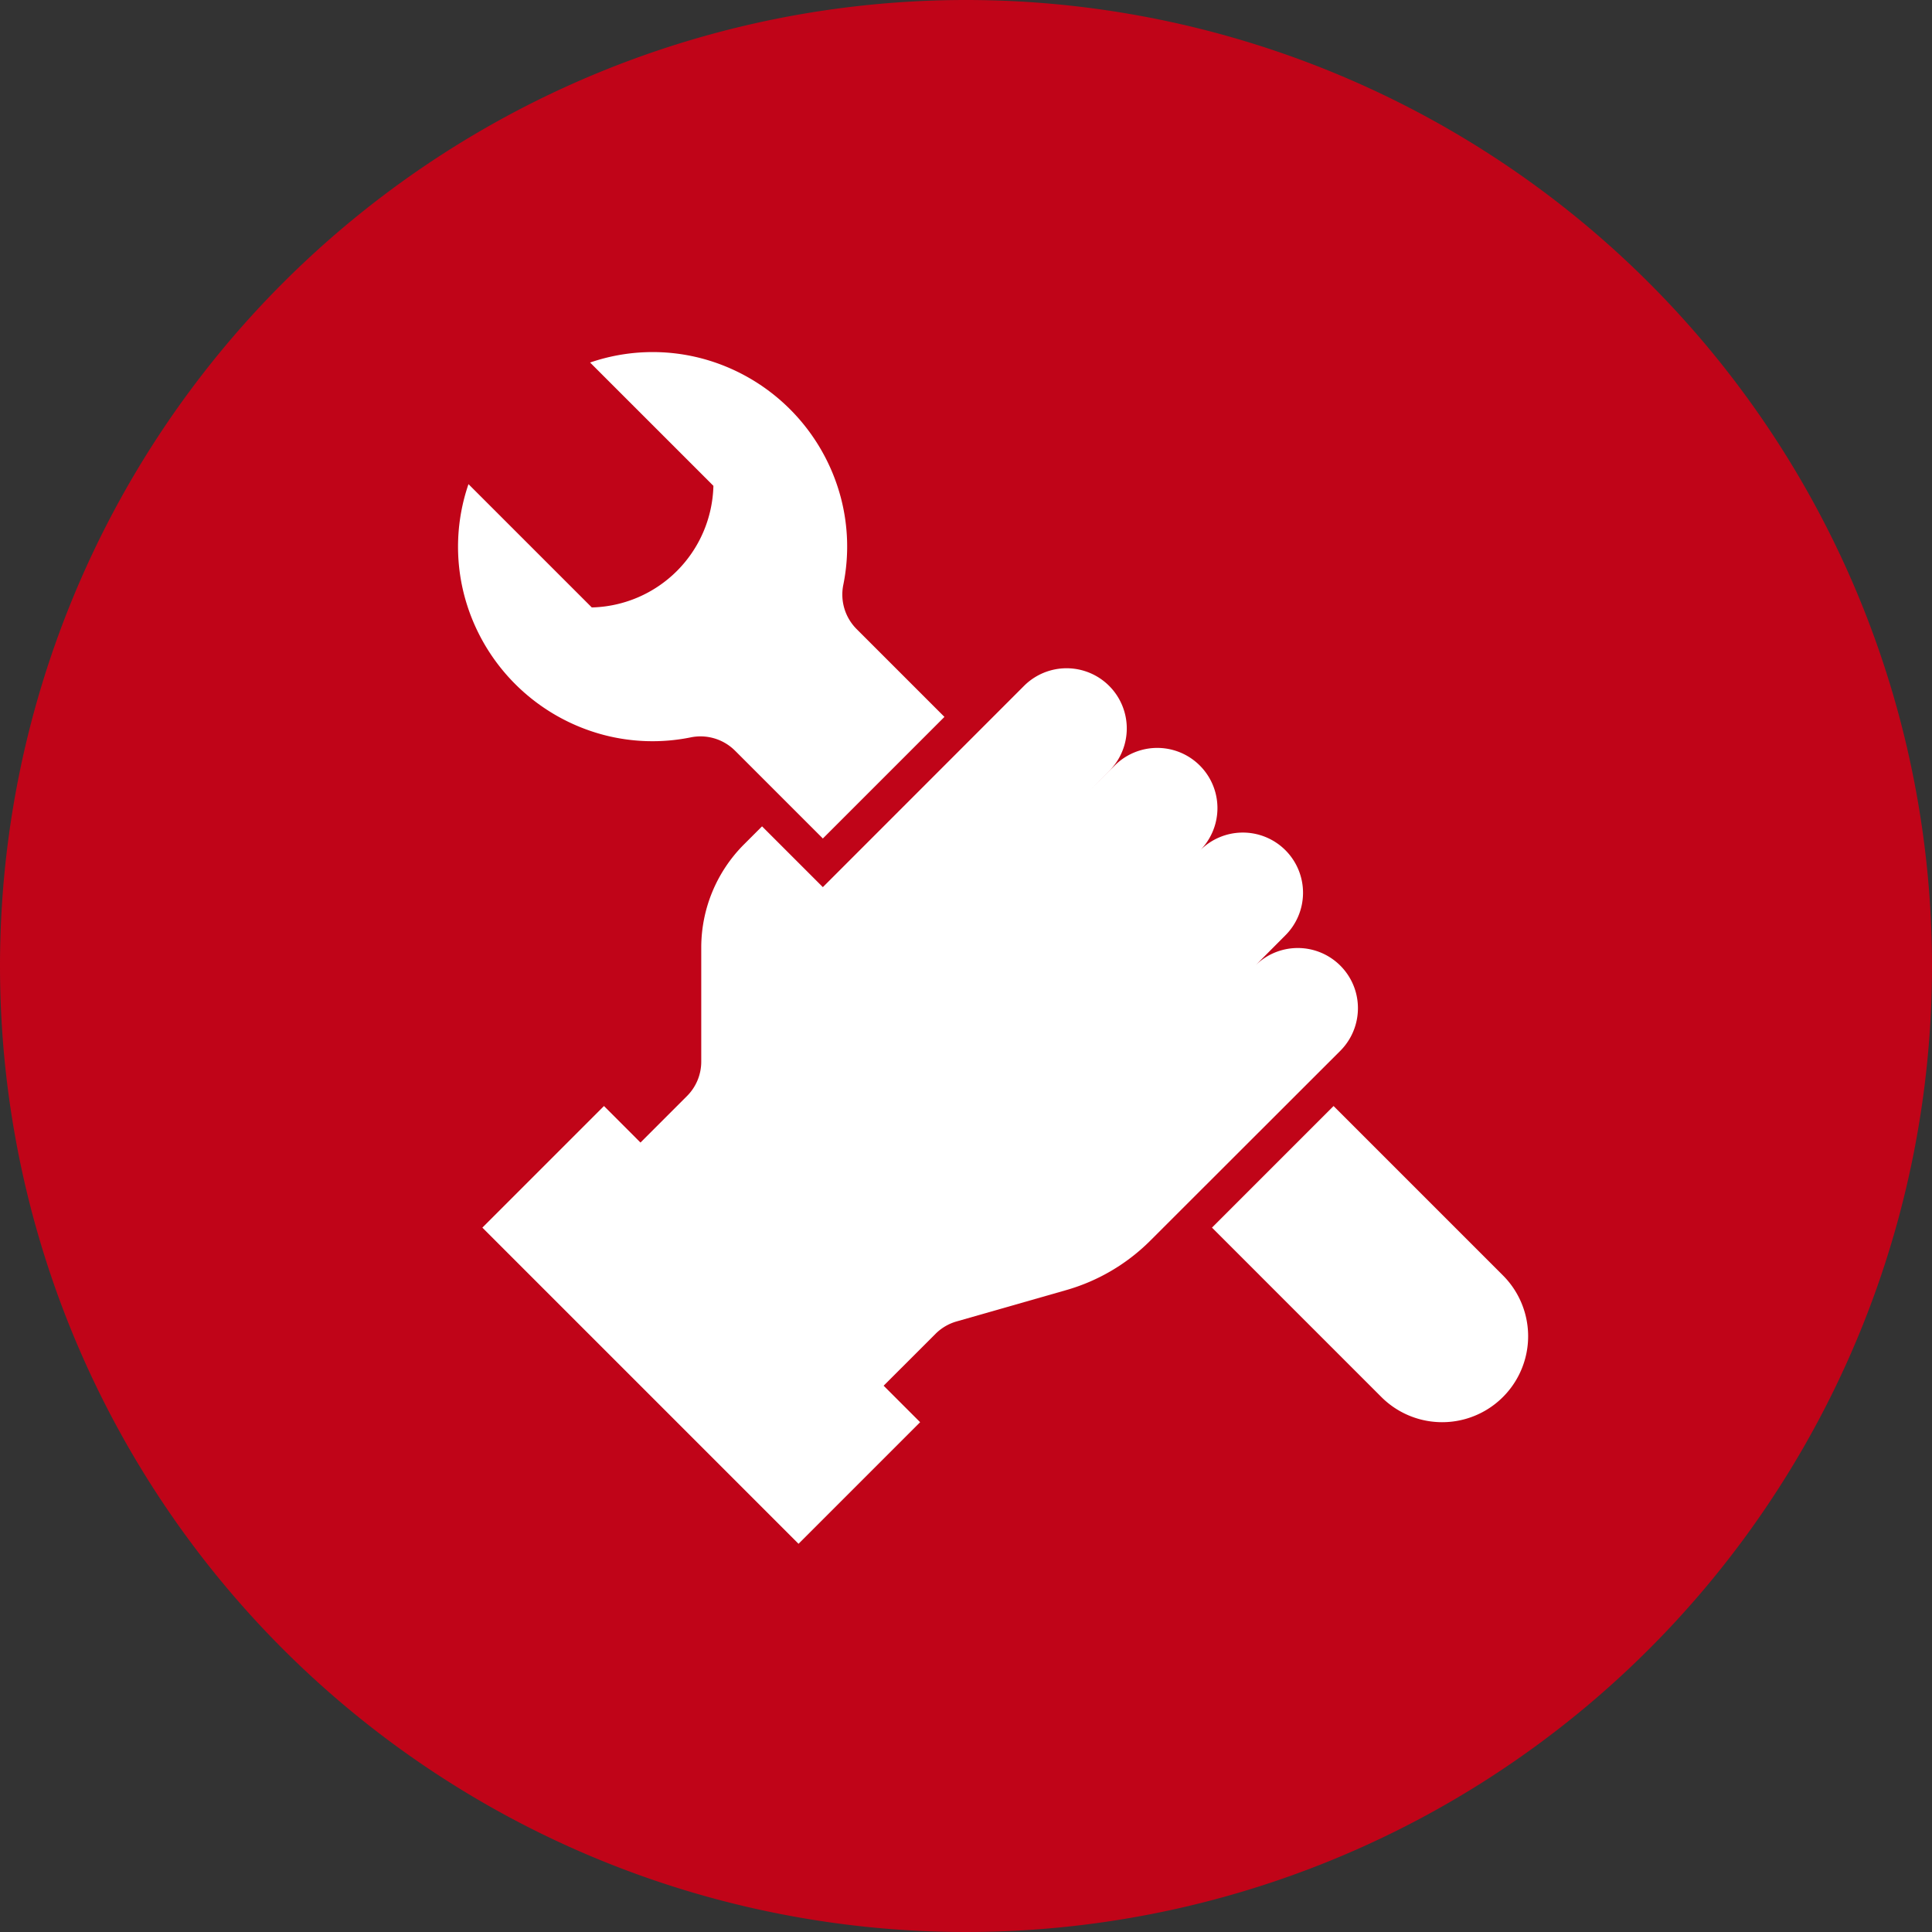 <svg xmlns="http://www.w3.org/2000/svg" width="214" height="214" viewBox="0 0 214 214"><rect x="0" y="0" width="214" height="214" fill="#333333" stroke="none"/><g transform="translate(-21 -21)"><path d="M128,21A107,107,0,1,1,21,128,107,107,0,0,1,128,21" fill="#c00418"/><path d="M87.851,102.4a21.3,21.3,0,0,0,9.624.283,5.41,5.41,0,0,1,4.919,1.445l9.749,9.749,13.469-13.469-9.749-9.75a5.408,5.408,0,0,1-1.445-4.918,21.3,21.3,0,0,0-.283-9.624A21.683,21.683,0,0,0,98.721,60.7a21.328,21.328,0,0,0-12.359.456l13.659,13.658a13.811,13.811,0,0,1-13.47,13.47L72.892,74.627a21.337,21.337,0,0,0-.455,12.359A21.683,21.683,0,0,0,87.851,102.4" fill="#fff"/><path d="M187.476,162.273,168.714,143.51l-13.468,13.469,18.762,18.762a9.523,9.523,0,1,0,13.468-13.468" fill="#fff"/><path d="M171.208,131.024a6.667,6.667,0,0,0-11.181-3.056l3.3-3.315a6.667,6.667,0,1,0-9.428-9.428,6.667,6.667,0,1,0-9.429-9.429l-2.693,2.694,2.079-2.088a6.667,6.667,0,0,0-9.429-9.429l-22.283,22.292-6.735-6.734-2,2a16.166,16.166,0,0,0-4.734,11.429v12.625A5.387,5.387,0,0,1,97.1,142.4l-5.156,5.156L87.9,143.51l-13.47,13.47L109.449,192l13.469-13.469-4.041-4.041,5.748-5.747a5.375,5.375,0,0,1,2.329-1.371L139.1,163.9a21.555,21.555,0,0,0,9.314-5.479L169.455,137.4a6.688,6.688,0,0,0,1.753-6.372" fill="#fff"/></g></svg>
